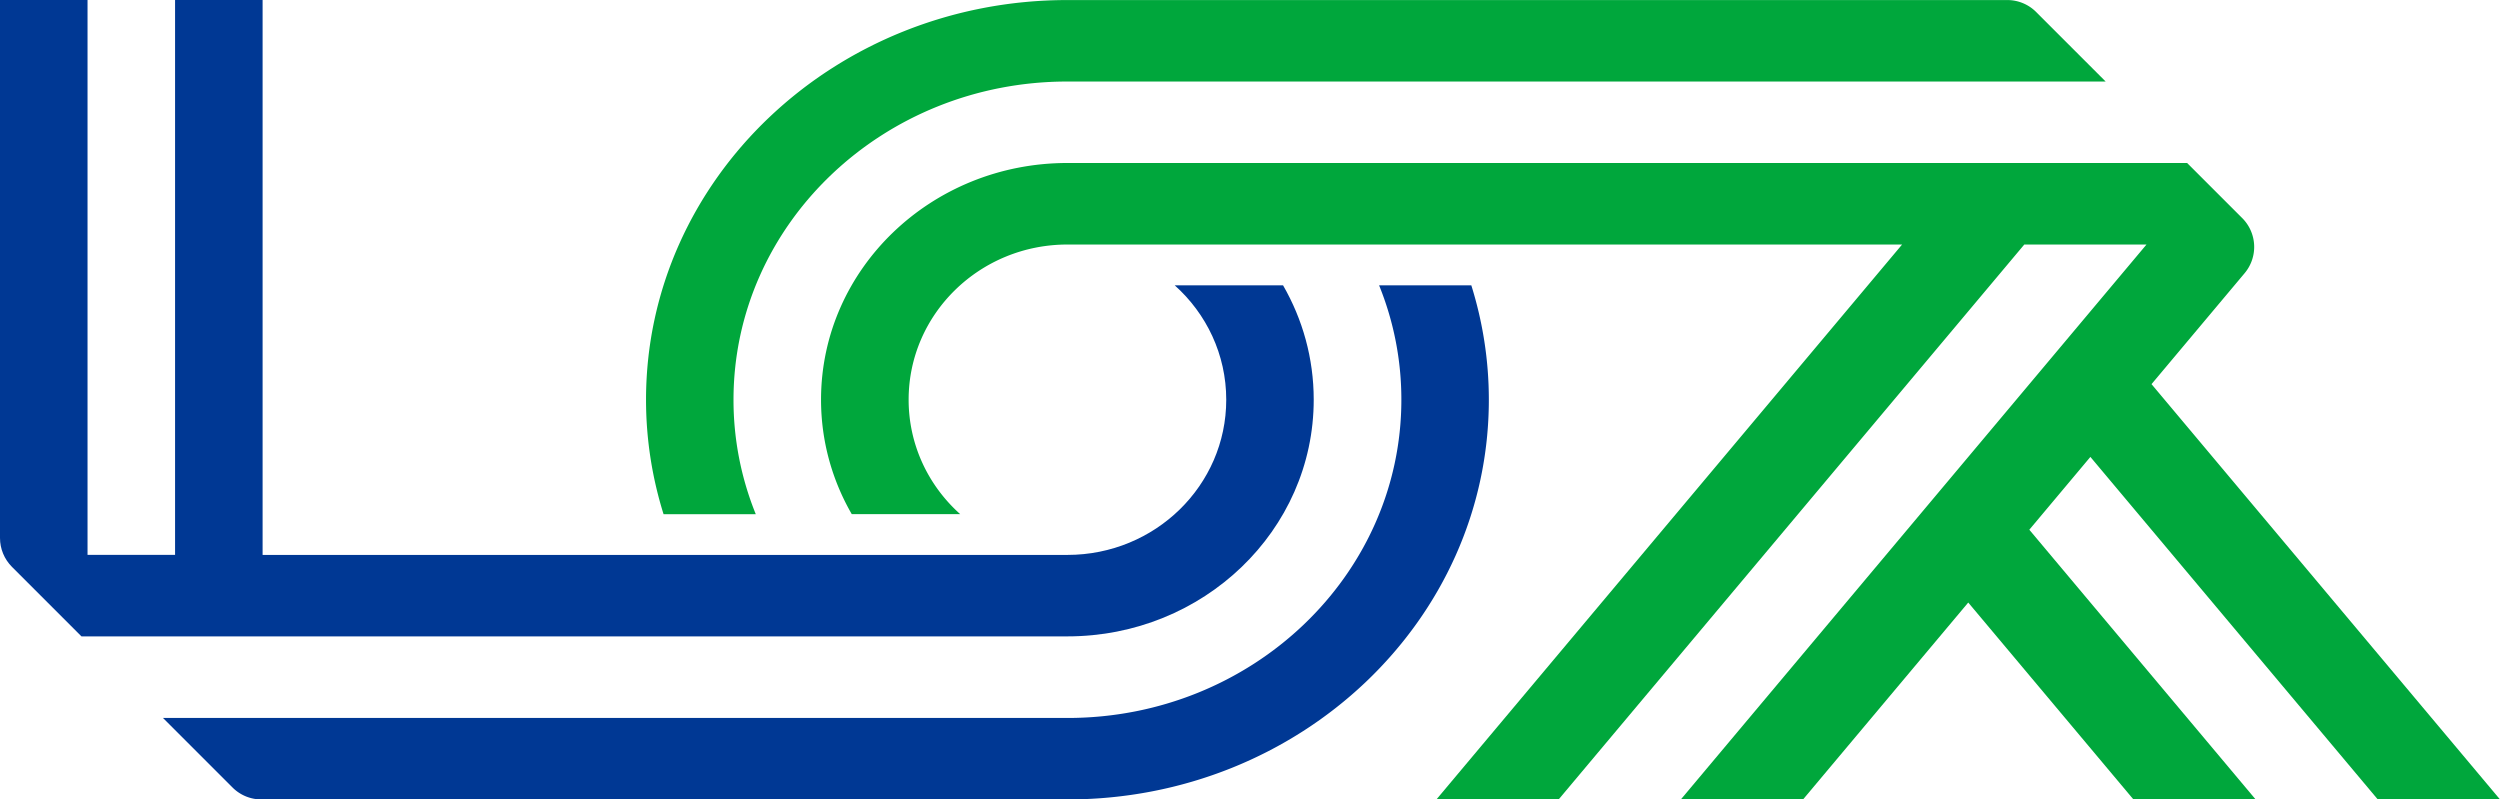 <svg xmlns="http://www.w3.org/2000/svg" id="_레이어_2" viewBox="0 0 453.54 145.03"><defs><style>.cls-1{fill:#003894}.cls-2{fill:#00a73c}</style></defs><g id="_레이어_1-2"><path d="M382 14.79 369.38 2.17a7.39 7.39 0 0 0-5.23-2.16h-170.5c-42.22 0-76.45 32.47-76.45 72.51 0 7.21 1.12 14.18 3.18 20.76h16.73a55.1 55.1 0 0 1-4.04-20.76c0-31.88 27.12-57.73 60.57-57.73h188.35Z" class="cls-2"/><path d="M431.37 145.03h22.17l-63.22-75.34 16.9-20.14a7.4 7.4 0 0 0-.44-9.98l-10-10H193.64c-24.68 0-44.69 19.22-44.69 42.94 0 7.53 2.02 14.6 5.57 20.76h19.67c-5.75-5.15-9.35-12.54-9.35-20.76 0-15.55 12.9-28.15 28.81-28.15h151.42L260.6 145.02h22.17l84.47-100.66h22.17l-84.47 100.66h22.17l29.96-35.71 29.96 35.71h22.17L368.15 96.1l11.08-13.21 52.13 62.13Z" class="cls-2"/><path d="M266.92 51.76h-16.73a55.1 55.1 0 0 1 4.04 20.76c0 31.88-27.12 57.73-60.57 57.73H29.57l12.62 12.62a7.39 7.39 0 0 0 5.23 2.16h146.23c42.22 0 76.45-32.47 76.45-72.51 0-7.21-1.12-14.18-3.18-20.76" class="cls-1"/><path d="M232.78 51.76h-19.67c5.75 5.15 9.35 12.54 9.35 20.76 0 15.55-12.9 28.15-28.81 28.15H47.64V0H31.76v100.66H15.88V0H0v97.6c0 1.96.78 3.84 2.16 5.23l12.62 12.62h178.86c24.68 0 44.69-19.22 44.69-42.94 0-7.53-2.02-14.6-5.57-20.76Z" class="cls-1"/></g></svg>